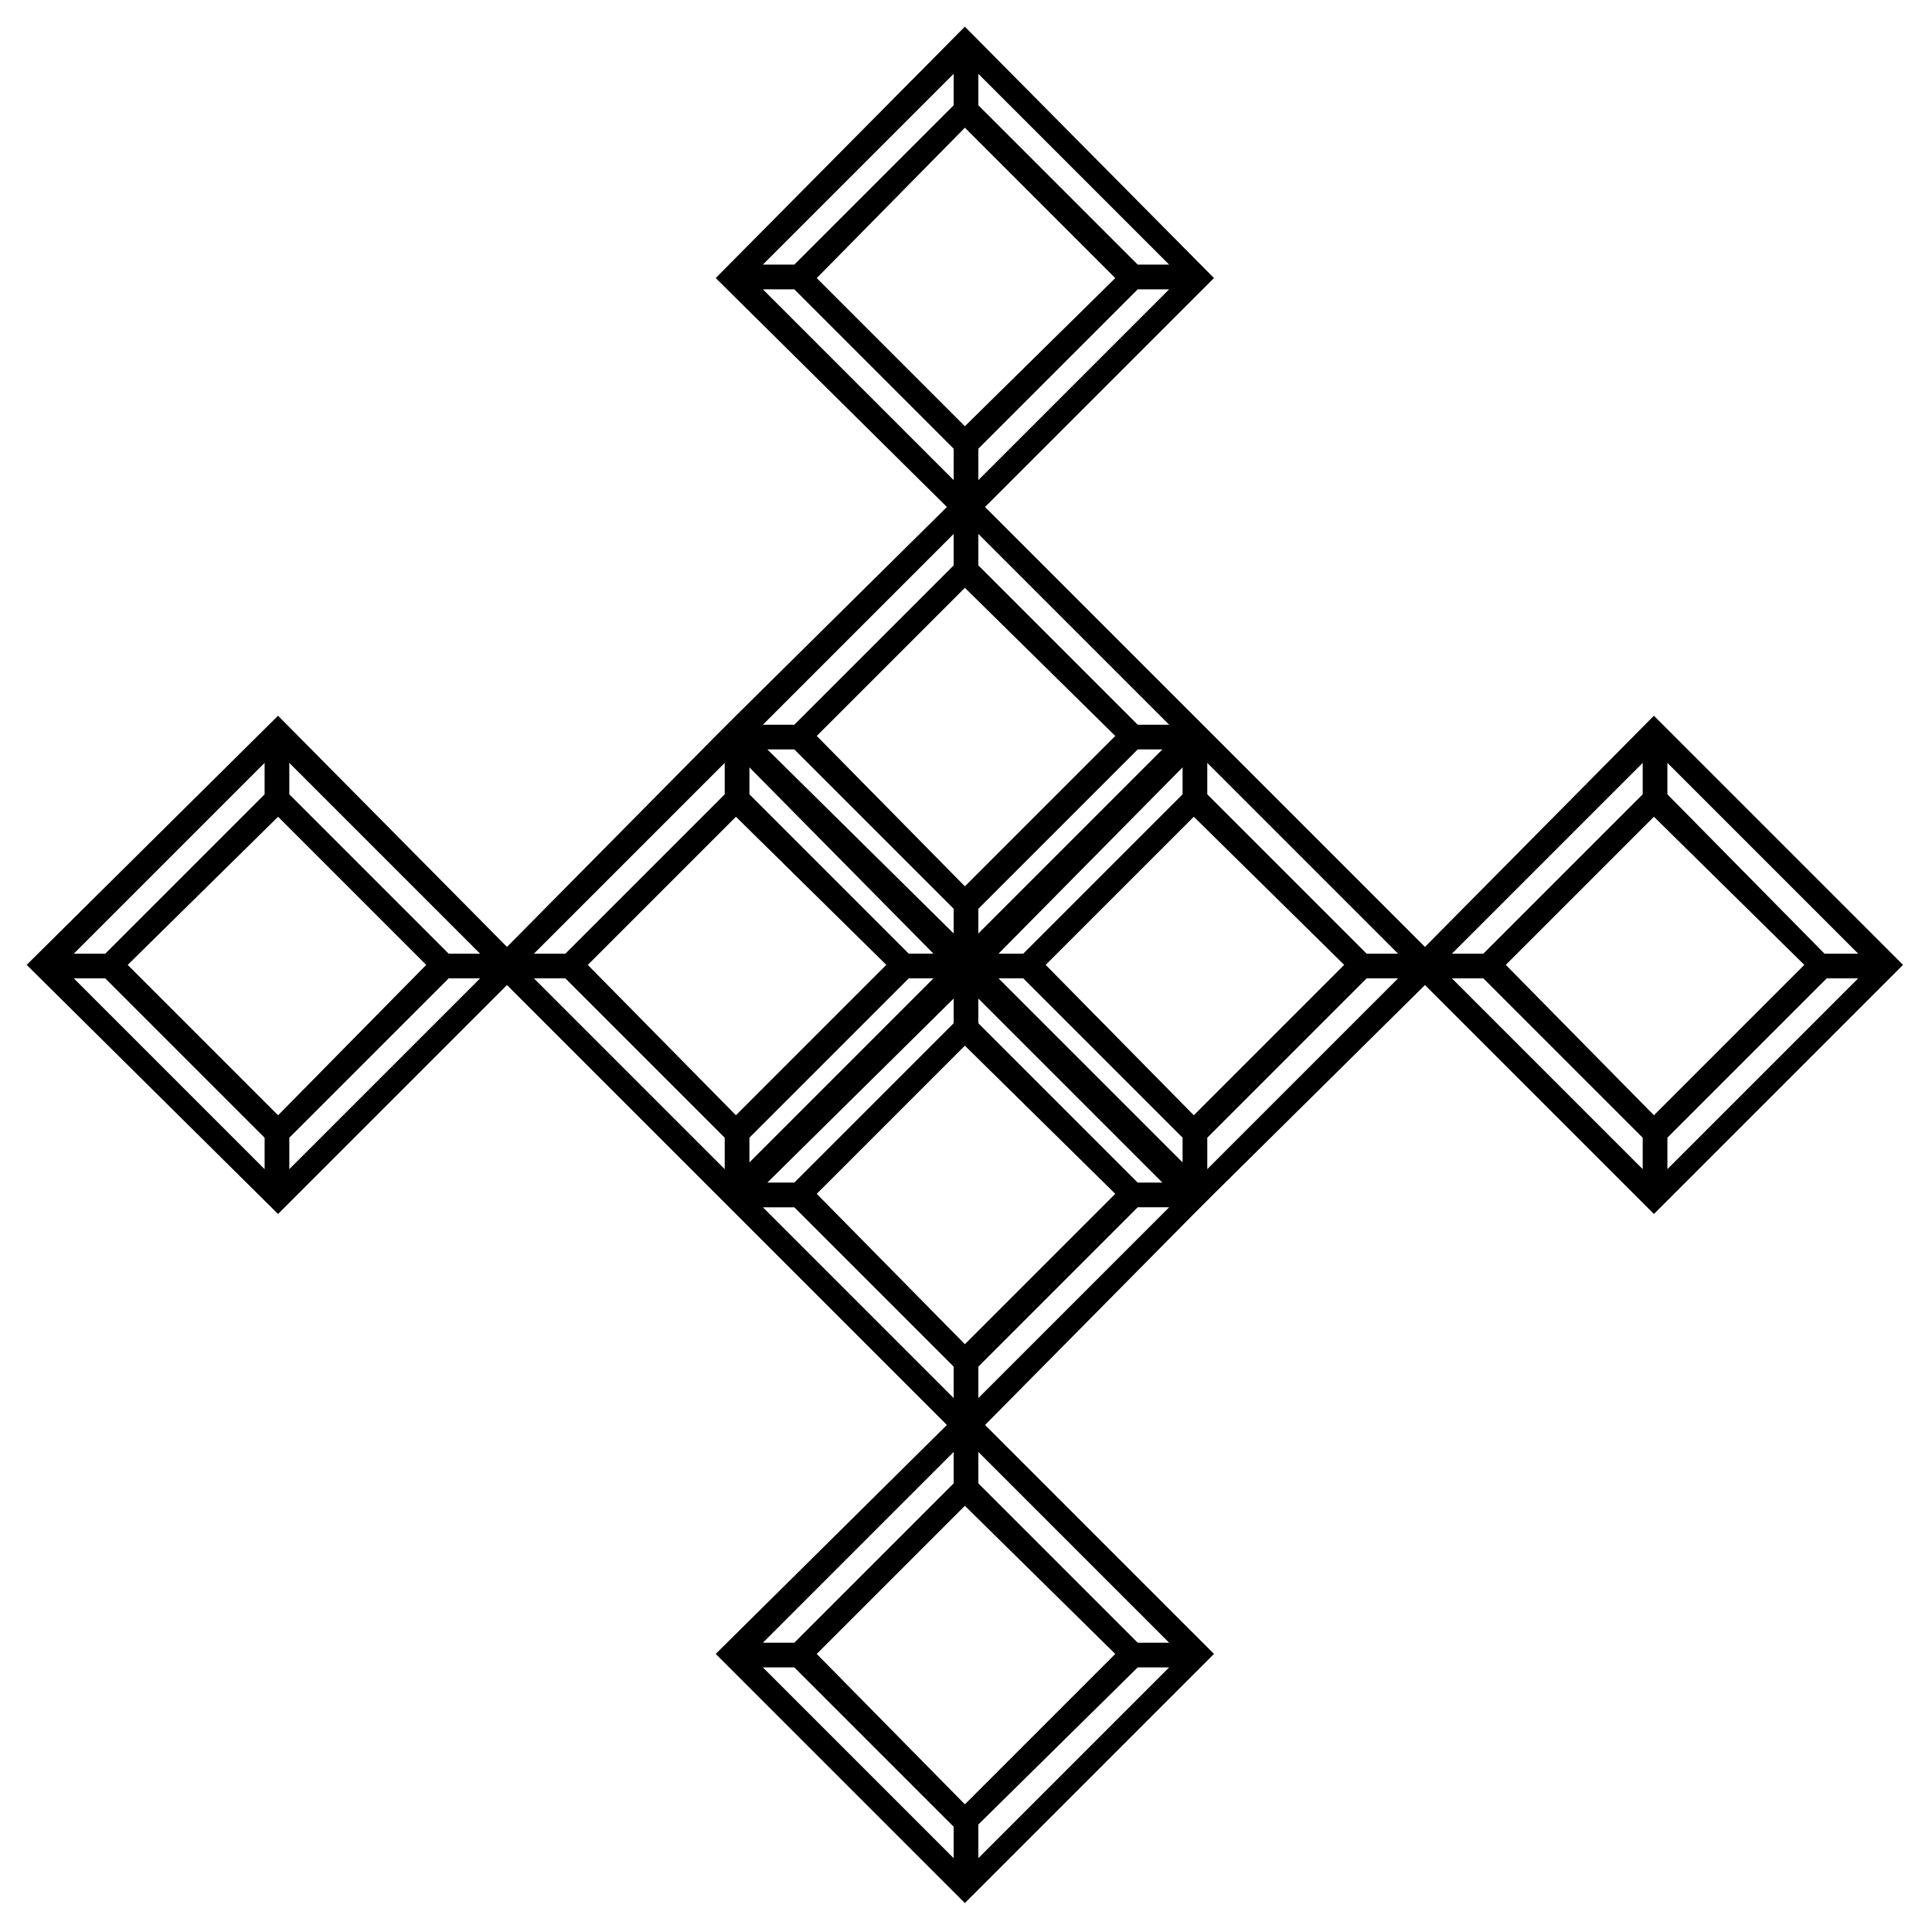 <?xml version="1.0" encoding="UTF-8"?>
<!-- Uploaded to: SVG Repo, www.svgrepo.com, Generator: SVG Repo Mixer Tools -->
<svg fill="#000000" width="800px" height="800px" version="1.1" viewBox="144 144 512 512" xmlns="http://www.w3.org/2000/svg">
 <path d="m394.94 278.36-61.266-60.672 66.023-66.621 66.023 66.621-60.672 60.672 116.58 116.58 60.672-61.266 66.023 66.023-66.023 66.023-60.672-60.672-55.914 55.316-5.352 5.352-55.316 55.914 60.672 60.672-66.023 66.023-66.023-66.023 61.266-60.672-116.58-116.58-60.672 60.672-66.621-66.023 66.621-66.023 60.672 61.266 55.316-55.914 5.352-5.352zm62.457 69-48.773 49.371h6.543l42.23-42.23zm-48.773 55.914 48.773 48.773v-6.543l-42.23-42.23zm43.422 54.129-48.773-48.773v6.543l42.23 42.23zm-48.773-66.023 48.773-48.773h-6.543l-42.23 42.23zm102.9 5.352h8.328l-50.559-50.559v8.328zm8.328 6.543h-8.328l-42.23 42.23v8.328zm-14.277-3.57-39.852 39.852-39.258-39.852 39.258-39.258zm136.21 3.57h-8.328l-42.23 42.23v8.328zm-8.922-6.543h8.922l-50.559-50.559v8.328zm-90.41 6.543h-8.328l50.559 50.559v-8.328zm-8.328-6.543h8.328l42.23-42.23v-8.328zm14.277 2.973 39.258-39.258 39.852 39.258-39.852 39.852zm-146.32 8.922-49.371 48.773h7.137l42.23-42.23v-6.543zm-54.129 43.422 48.773-48.773h-6.543l-42.23 42.23zm60.672 54.129v8.328l50.559-50.559h-8.328zm-6.543 8.328v-8.328l-42.23-42.23h-8.328zm2.973-14.277-39.258-39.852 39.258-39.258 39.852 39.258zm-2.973 136.21v-8.328l-42.23-42.23h-8.328zm6.543-8.922v8.922l50.559-50.559h-8.328zm-6.543-90.41v-8.328l-50.559 50.559h8.328zm6.543-8.328v8.328l42.23 42.23h8.328zm-3.57 14.277 39.852 39.258-39.852 39.852-39.258-39.852zm-8.328-146.32-48.773-49.371v7.137l42.23 42.23h6.543zm-44.016-54.129 49.371 48.773v-6.543l-42.23-42.23zm-53.535 60.672h-8.328l50.559 50.559v-8.328zm-8.328-6.543h8.328l42.23-42.23v-8.328zm14.277 2.973 39.258-39.258 39.852 39.258-39.852 39.852zm-136.21-2.973h8.328l42.23-42.23v-8.328zm8.328 6.543h-8.328l50.559 50.559v-8.328zm91.008-6.543h8.328l-50.559-50.559v8.328zm8.328 6.543h-8.328l-42.23 42.23v8.328zm-14.277-3.57-39.258 39.852-39.852-39.852 39.852-39.258zm139.78-105.88v-8.328l-50.559 50.559h8.328zm6.543-8.328v8.328l42.23 42.23h8.328zm-3.57 14.277 39.852 39.258-39.852 39.852-39.258-39.852zm3.57-136.21v8.328l42.23 42.23h8.328zm-6.543 8.328v-8.328l-50.559 50.559h8.328zm6.543 91.008v8.328l50.559-50.559h-8.328zm-6.543 8.328v-8.328l-42.23-42.23h-8.328zm2.973-14.277-39.258-39.258 39.258-39.852 39.852 39.852z" fill-rule="evenodd"/>
</svg>